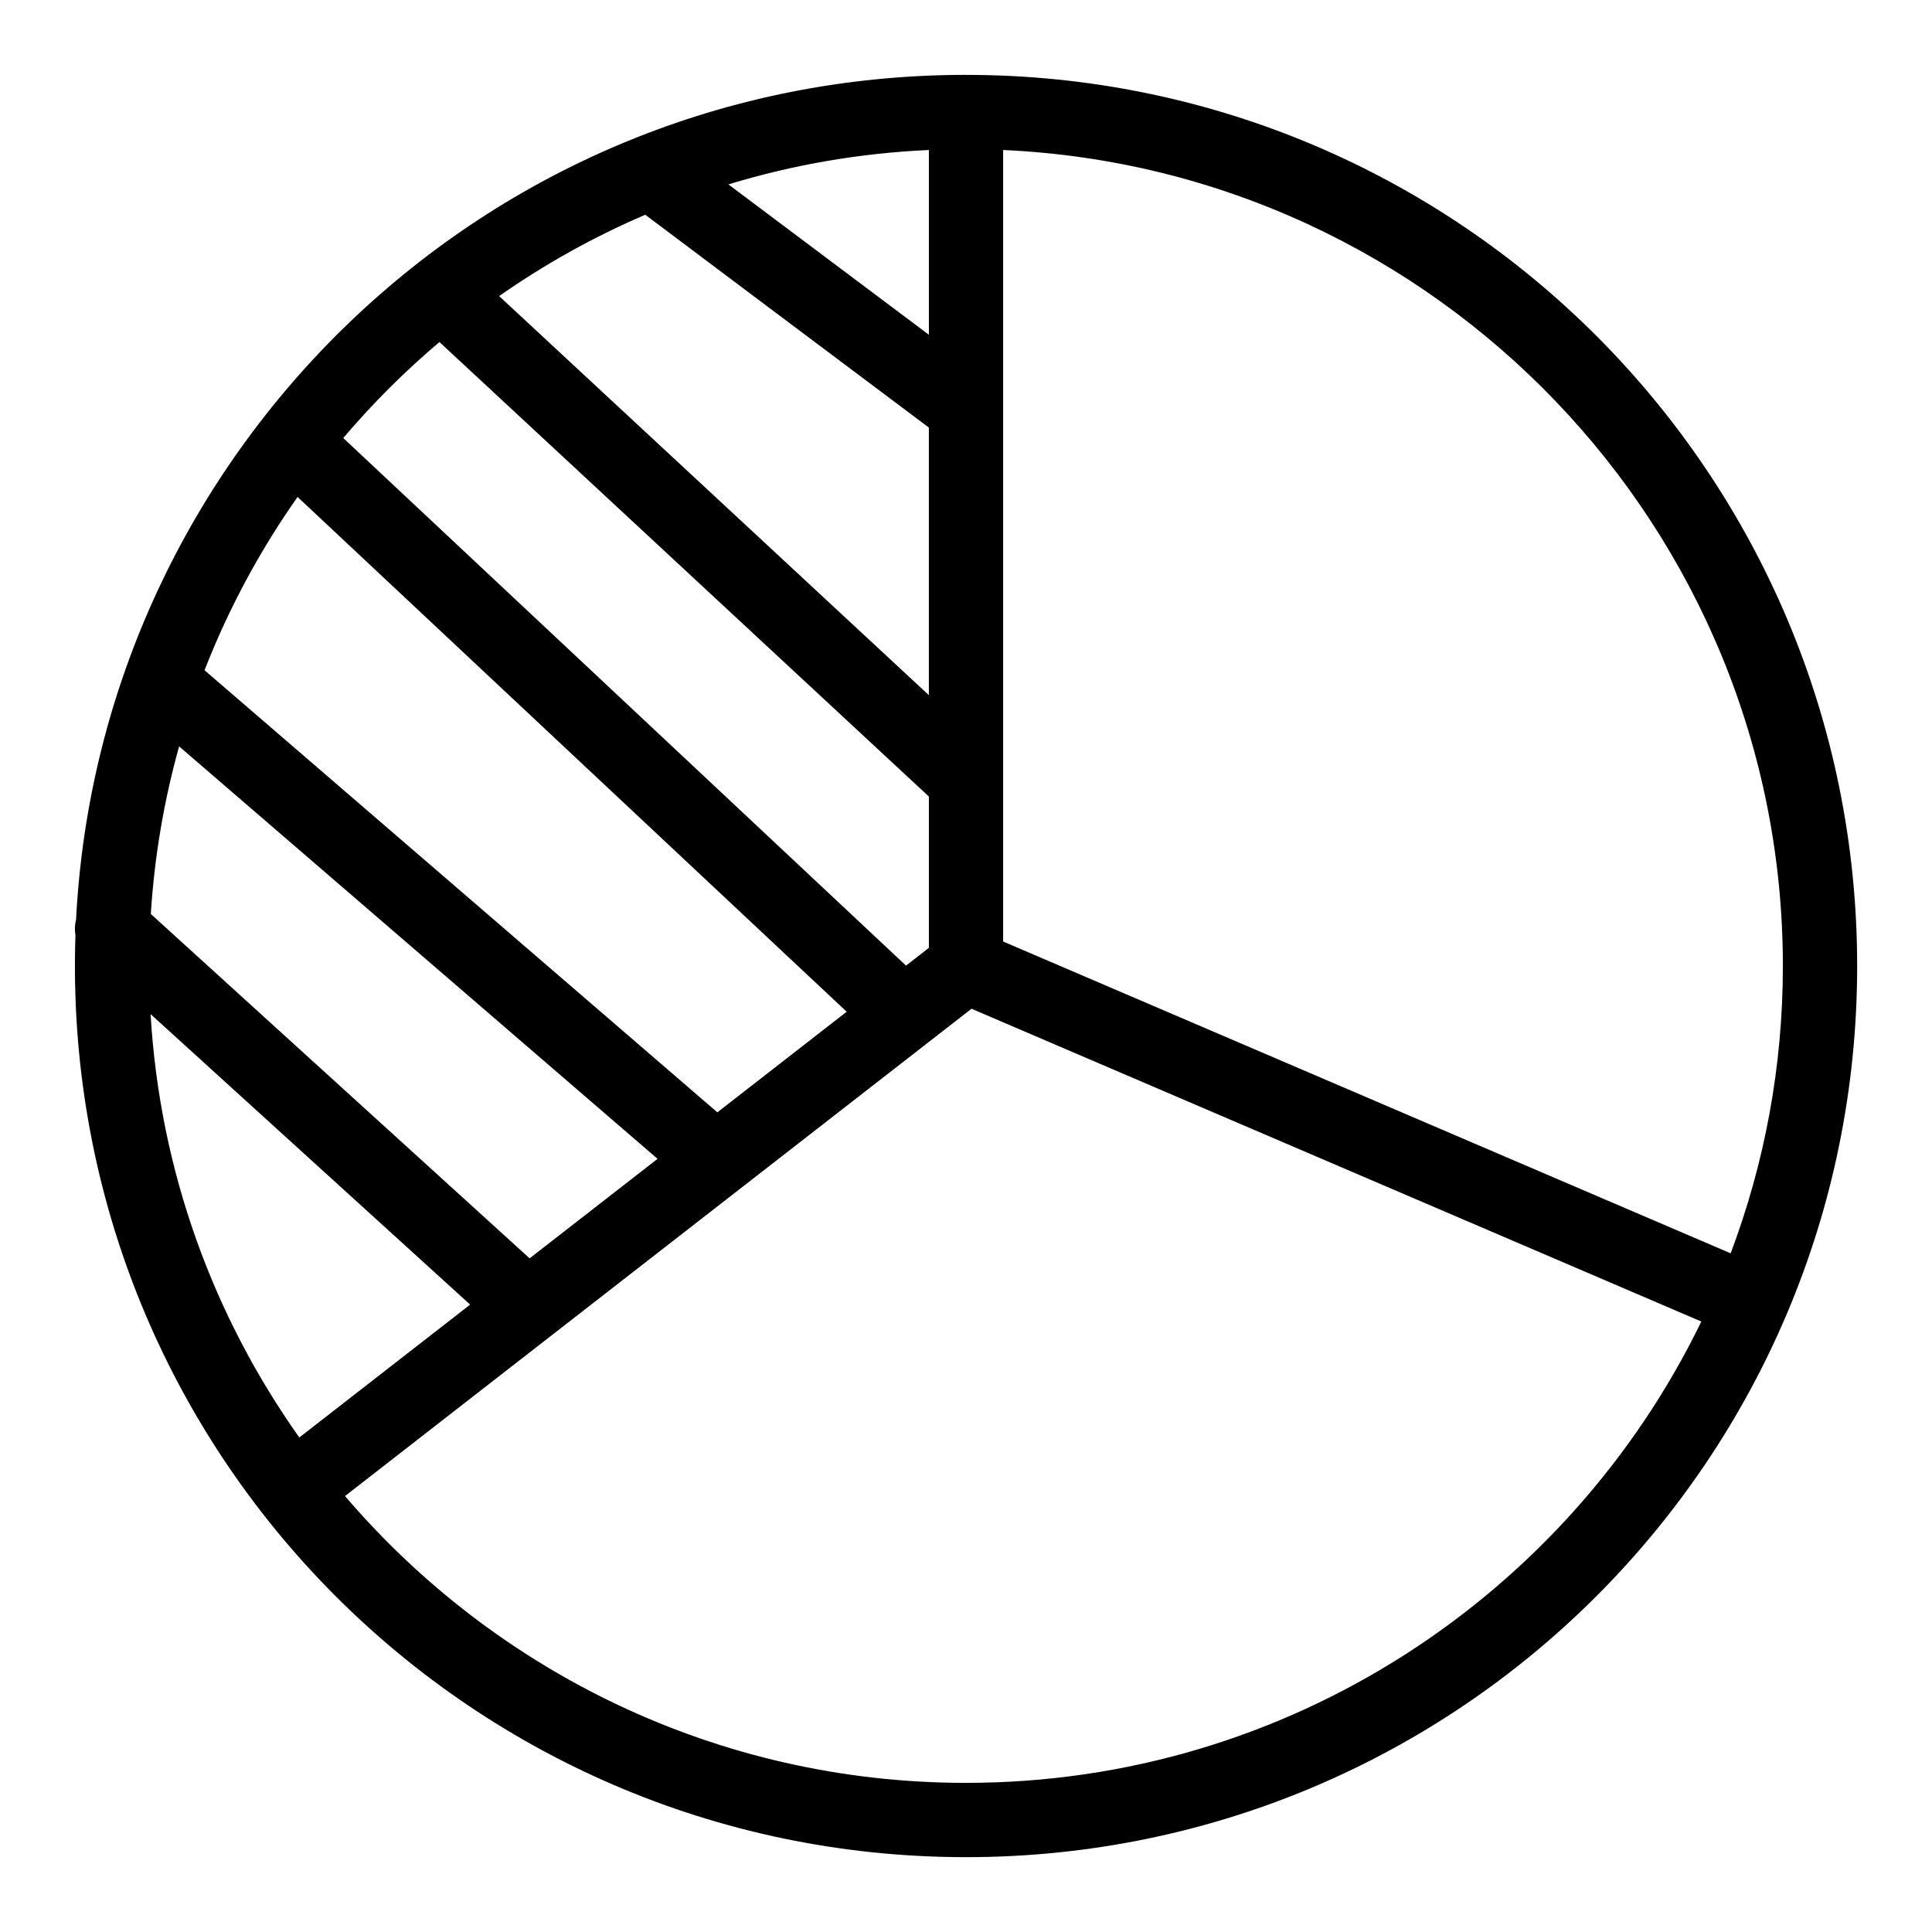 <?xml version="1.0" encoding="UTF-8"?>
<!-- Uploaded to: ICON Repo, www.iconrepo.com, Generator: ICON Repo Mixer Tools -->
<svg fill="#000000" width="800px" height="800px" version="1.1" viewBox="144 144 512 512" xmlns="http://www.w3.org/2000/svg">
 <path d="m400 163.84c-127.8 0-229.55 100.56-235.84 223.85-0.352 1.363-0.402 2.781-0.164 4.156-4.519 134.25 102.75 244.32 236.01 244.32 130.52 0 236.16-105.62 236.16-236.16 0-130.52-105.62-236.16-236.16-236.16zm216.48 236.16c0 26.785-4.902 52.445-13.84 76.141l-192.8-82.629v-209.76c114.82 5.164 206.64 100.18 206.64 216.25zm-301.48-199.09c0.605 0.5 57.055 42.816 75.16 56.402v70.914l-113.89-105.76c12.074-8.441 25.039-15.688 38.734-21.559zm75.164 31.805-53.133-39.848c16.934-5.156 34.734-8.293 53.133-9.117zm-129.71 1.926 129.71 120.45v40.098l-6.059 4.711-149.14-139.82c7.781-9.164 16.309-17.672 25.492-25.434zm-76.547 178.11 84.688 76.984-45.273 35.211c-22.746-32.066-36.98-70.57-39.414-112.2zm100.45 64.723-100.39-91.262c0.965-15.285 3.516-30.141 7.504-44.41l126.79 109.3zm49.75-38.695-135.9-117.16c6.375-16.359 14.688-31.762 24.652-45.922l145.52 136.42zm65.895 177.7c-65.805 0-124.84-29.523-164.57-76.012l166.03-129.14 193.41 82.891c-35.094 72.297-109.26 122.26-194.87 122.26z"/>
</svg>